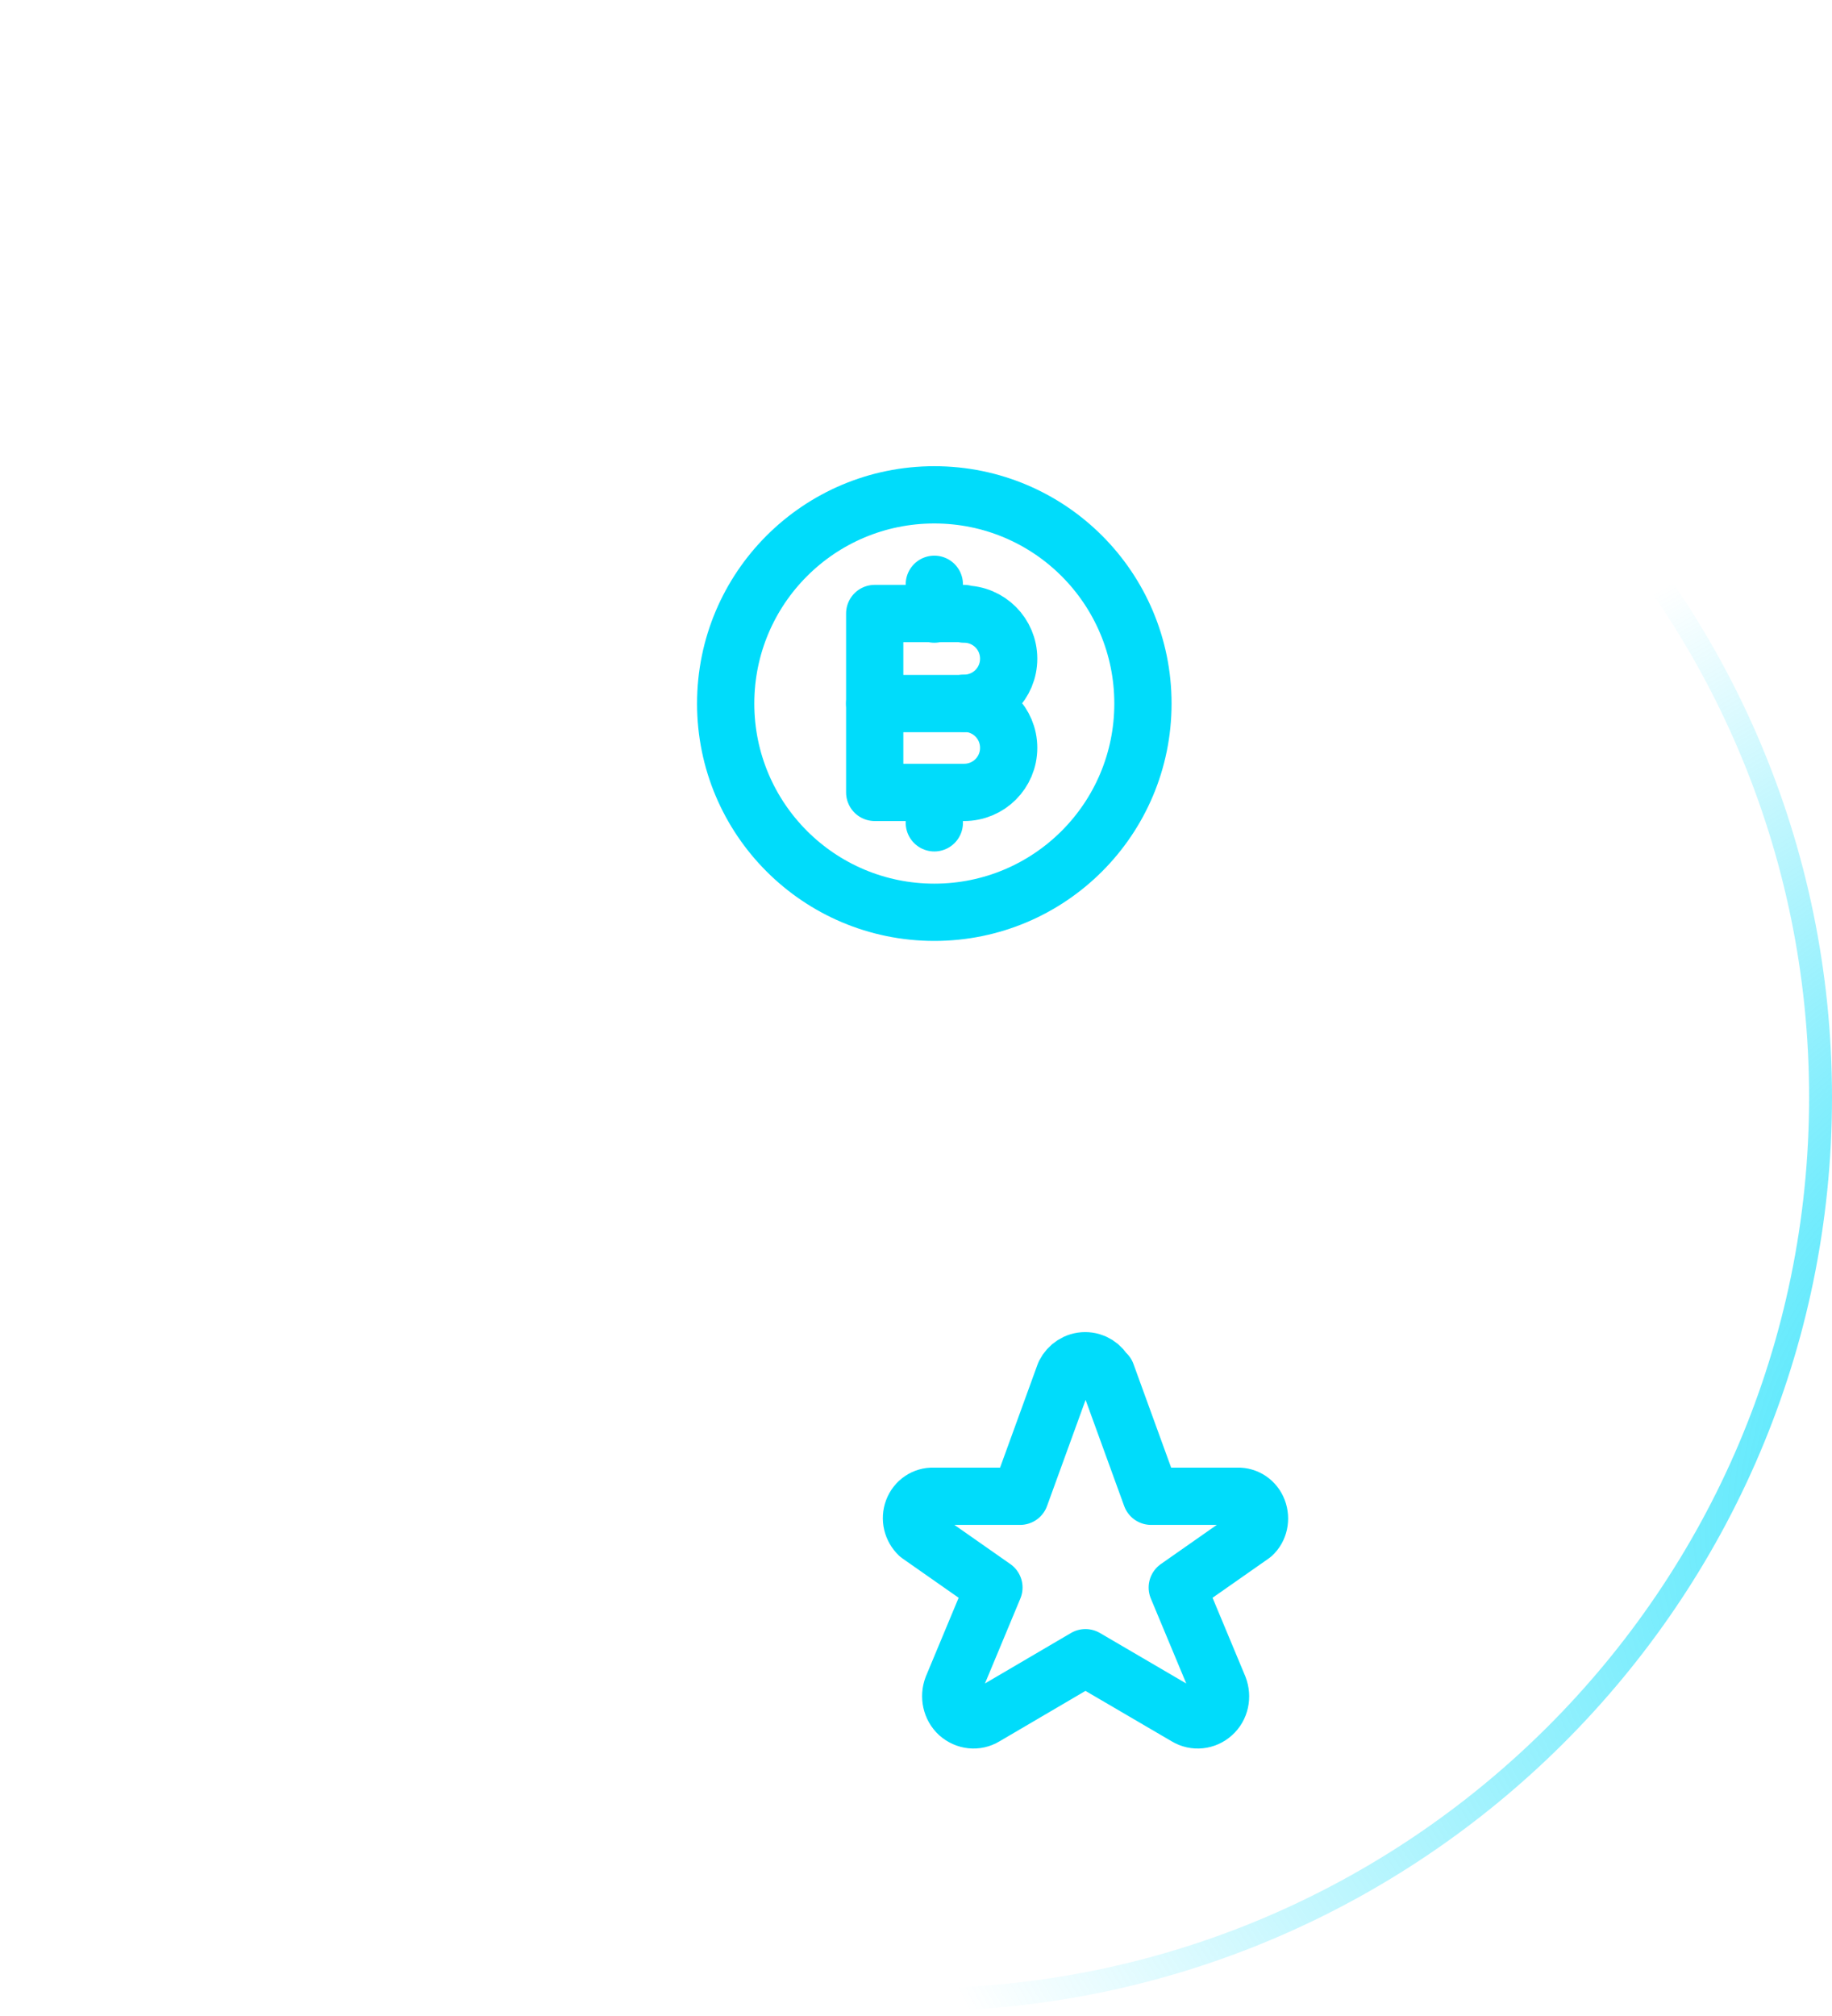 <svg width="80" height="88" viewBox="0 0 80 88" fill="none" xmlns="http://www.w3.org/2000/svg">
<g filter="url(#filter0_b_2008_3414)">
<path d="M0.5 47.895C0.5 26.14 18.241 8.5 40 8.5C61.759 8.5 79.5 26.14 79.5 47.895C79.5 69.651 61.759 87.291 40 87.291C18.241 87.291 0.5 69.651 0.5 47.895Z" stroke="url(#paint0_radial_2008_3414)" stroke-opacity="0.5"/>
<path d="M0.5 47.895C0.5 26.14 18.241 8.5 40 8.5C61.759 8.5 79.5 26.14 79.5 47.895C79.5 69.651 61.759 87.291 40 87.291C18.241 87.291 0.5 69.651 0.5 47.895Z" stroke="url(#paint1_radial_2008_3414)"/>
</g>
<g filter="url(#filter1_f_2008_3414)">
<ellipse cx="39.744" cy="29.482" rx="25.385" ry="16.367" fill="url(#paint2_radial_2008_3414)" fill-opacity="0.2"/>
</g>
<path d="M43.561 57.228C42.667 57.307 41.746 57.333 40.8 57.333C32.964 57.333 26.601 54.691 26.601 51.417C26.601 48.144 32.964 45.501 40.8 45.501C48.635 45.501 54.998 48.144 54.998 51.417C54.998 53.179 53.145 54.77 50.187 55.861" stroke="white" stroke-width="2.5" stroke-linecap="round" stroke-linejoin="round"/>
<path d="M54.998 60.291V51.417" stroke="white" stroke-width="2.5" stroke-linecap="round" stroke-linejoin="round"/>
<path d="M26.601 51.417V59.305C26.601 61.882 30.558 64.077 36.093 64.892" stroke="white" stroke-width="2.5" stroke-linecap="round" stroke-linejoin="round"/>
<path d="M26.601 59.305V67.193C26.601 69.98 31.255 72.334 37.5 72.951" stroke="white" stroke-width="2.5" stroke-linecap="round" stroke-linejoin="round"/>
<path d="M48.32 59.962L50.266 65.313H54.039C54.433 65.3 54.788 65.537 54.933 65.918C55.077 66.299 54.985 66.733 54.696 66.996L51.409 69.297L53.224 73.648C53.381 74.056 53.289 74.529 52.961 74.818C52.645 75.108 52.172 75.16 51.804 74.936L47.4 72.36L43.008 74.936C42.64 75.16 42.18 75.108 41.852 74.818C41.536 74.529 41.431 74.056 41.589 73.648L43.403 69.297L40.116 66.996C39.827 66.72 39.722 66.299 39.866 65.918C40.011 65.537 40.366 65.3 40.76 65.313H44.547L46.492 59.962C46.663 59.621 47.005 59.397 47.386 59.397C47.768 59.397 48.096 59.607 48.28 59.962H48.32Z" stroke="#00DCFB" stroke-width="2.5" stroke-linecap="round" stroke-linejoin="round"/>
<path d="M38.197 30.711H42.101" stroke="#00DCFB" stroke-width="2.5" stroke-linecap="round" stroke-linejoin="round"/>
<path d="M40.8 26.806V25.505" stroke="#00DCFB" stroke-width="2.5" stroke-linecap="round" stroke-linejoin="round"/>
<path d="M40.8 34.616V35.917" stroke="#00DCFB" stroke-width="2.5" stroke-linecap="round" stroke-linejoin="round"/>
<path d="M42.101 26.806C43.179 26.806 44.047 27.674 44.047 28.752C44.047 29.83 43.179 30.698 42.101 30.698C43.179 30.698 44.047 31.565 44.047 32.644C44.047 33.721 43.179 34.589 42.101 34.589H38.197V26.78H42.101V26.806Z" stroke="#00DCFB" stroke-width="2.5" stroke-linecap="round" stroke-linejoin="round"/>
<path d="M40.8 39.822C45.835 39.822 49.91 35.746 49.91 30.711C49.91 25.676 45.835 21.6 40.8 21.6C35.765 21.6 31.689 25.676 31.689 30.711C31.689 35.746 35.765 39.822 40.8 39.822Z" stroke="#00DCFB" stroke-width="2.5" stroke-linecap="round" stroke-linejoin="round"/>
<defs>
<filter id="filter0_b_2008_3414" x="-5" y="3" width="90" height="89.791" filterUnits="userSpaceOnUse" color-interpolation-filters="sRGB">
<feFlood flood-opacity="0" result="BackgroundImageFix"/>
<feGaussianBlur in="BackgroundImageFix" stdDeviation="2.5"/>
<feComposite in2="SourceAlpha" operator="in" result="effect1_backgroundBlur_2008_3414"/>
<feBlend mode="normal" in="SourceGraphic" in2="effect1_backgroundBlur_2008_3414" result="shape"/>
</filter>
<filter id="filter1_f_2008_3414" x="1.404" y="0.16" width="76.678" height="58.644" filterUnits="userSpaceOnUse" color-interpolation-filters="sRGB">
<feFlood flood-opacity="0" result="BackgroundImageFix"/>
<feBlend mode="normal" in="SourceGraphic" in2="BackgroundImageFix" result="shape"/>
<feGaussianBlur stdDeviation="6.477" result="effect1_foregroundBlur_2008_3414"/>
</filter>
<radialGradient id="paint0_radial_2008_3414" cx="0" cy="0" r="1" gradientUnits="userSpaceOnUse" gradientTransform="translate(-42.596 16.163) rotate(35.041) scale(92.151 54.388)">
<stop stop-color="white"/>
<stop offset="1" stop-color="white" stop-opacity="0.06"/>
</radialGradient>
<radialGradient id="paint1_radial_2008_3414" cx="0" cy="0" r="1" gradientUnits="userSpaceOnUse" gradientTransform="translate(103.421 61.401) rotate(161.385) scale(66.843 45.178)">
<stop stop-color="#00DCFB"/>
<stop offset="1" stop-color="#00DCFB" stop-opacity="0"/>
</radialGradient>
<radialGradient id="paint2_radial_2008_3414" cx="0" cy="0" r="1" gradientUnits="userSpaceOnUse" gradientTransform="translate(39.744 13.115) rotate(90) scale(24.257 37.625)">
<stop stop-color="white"/>
<stop offset="1" stop-color="white" stop-opacity="0"/>
</radialGradient>
</defs>
</svg>
